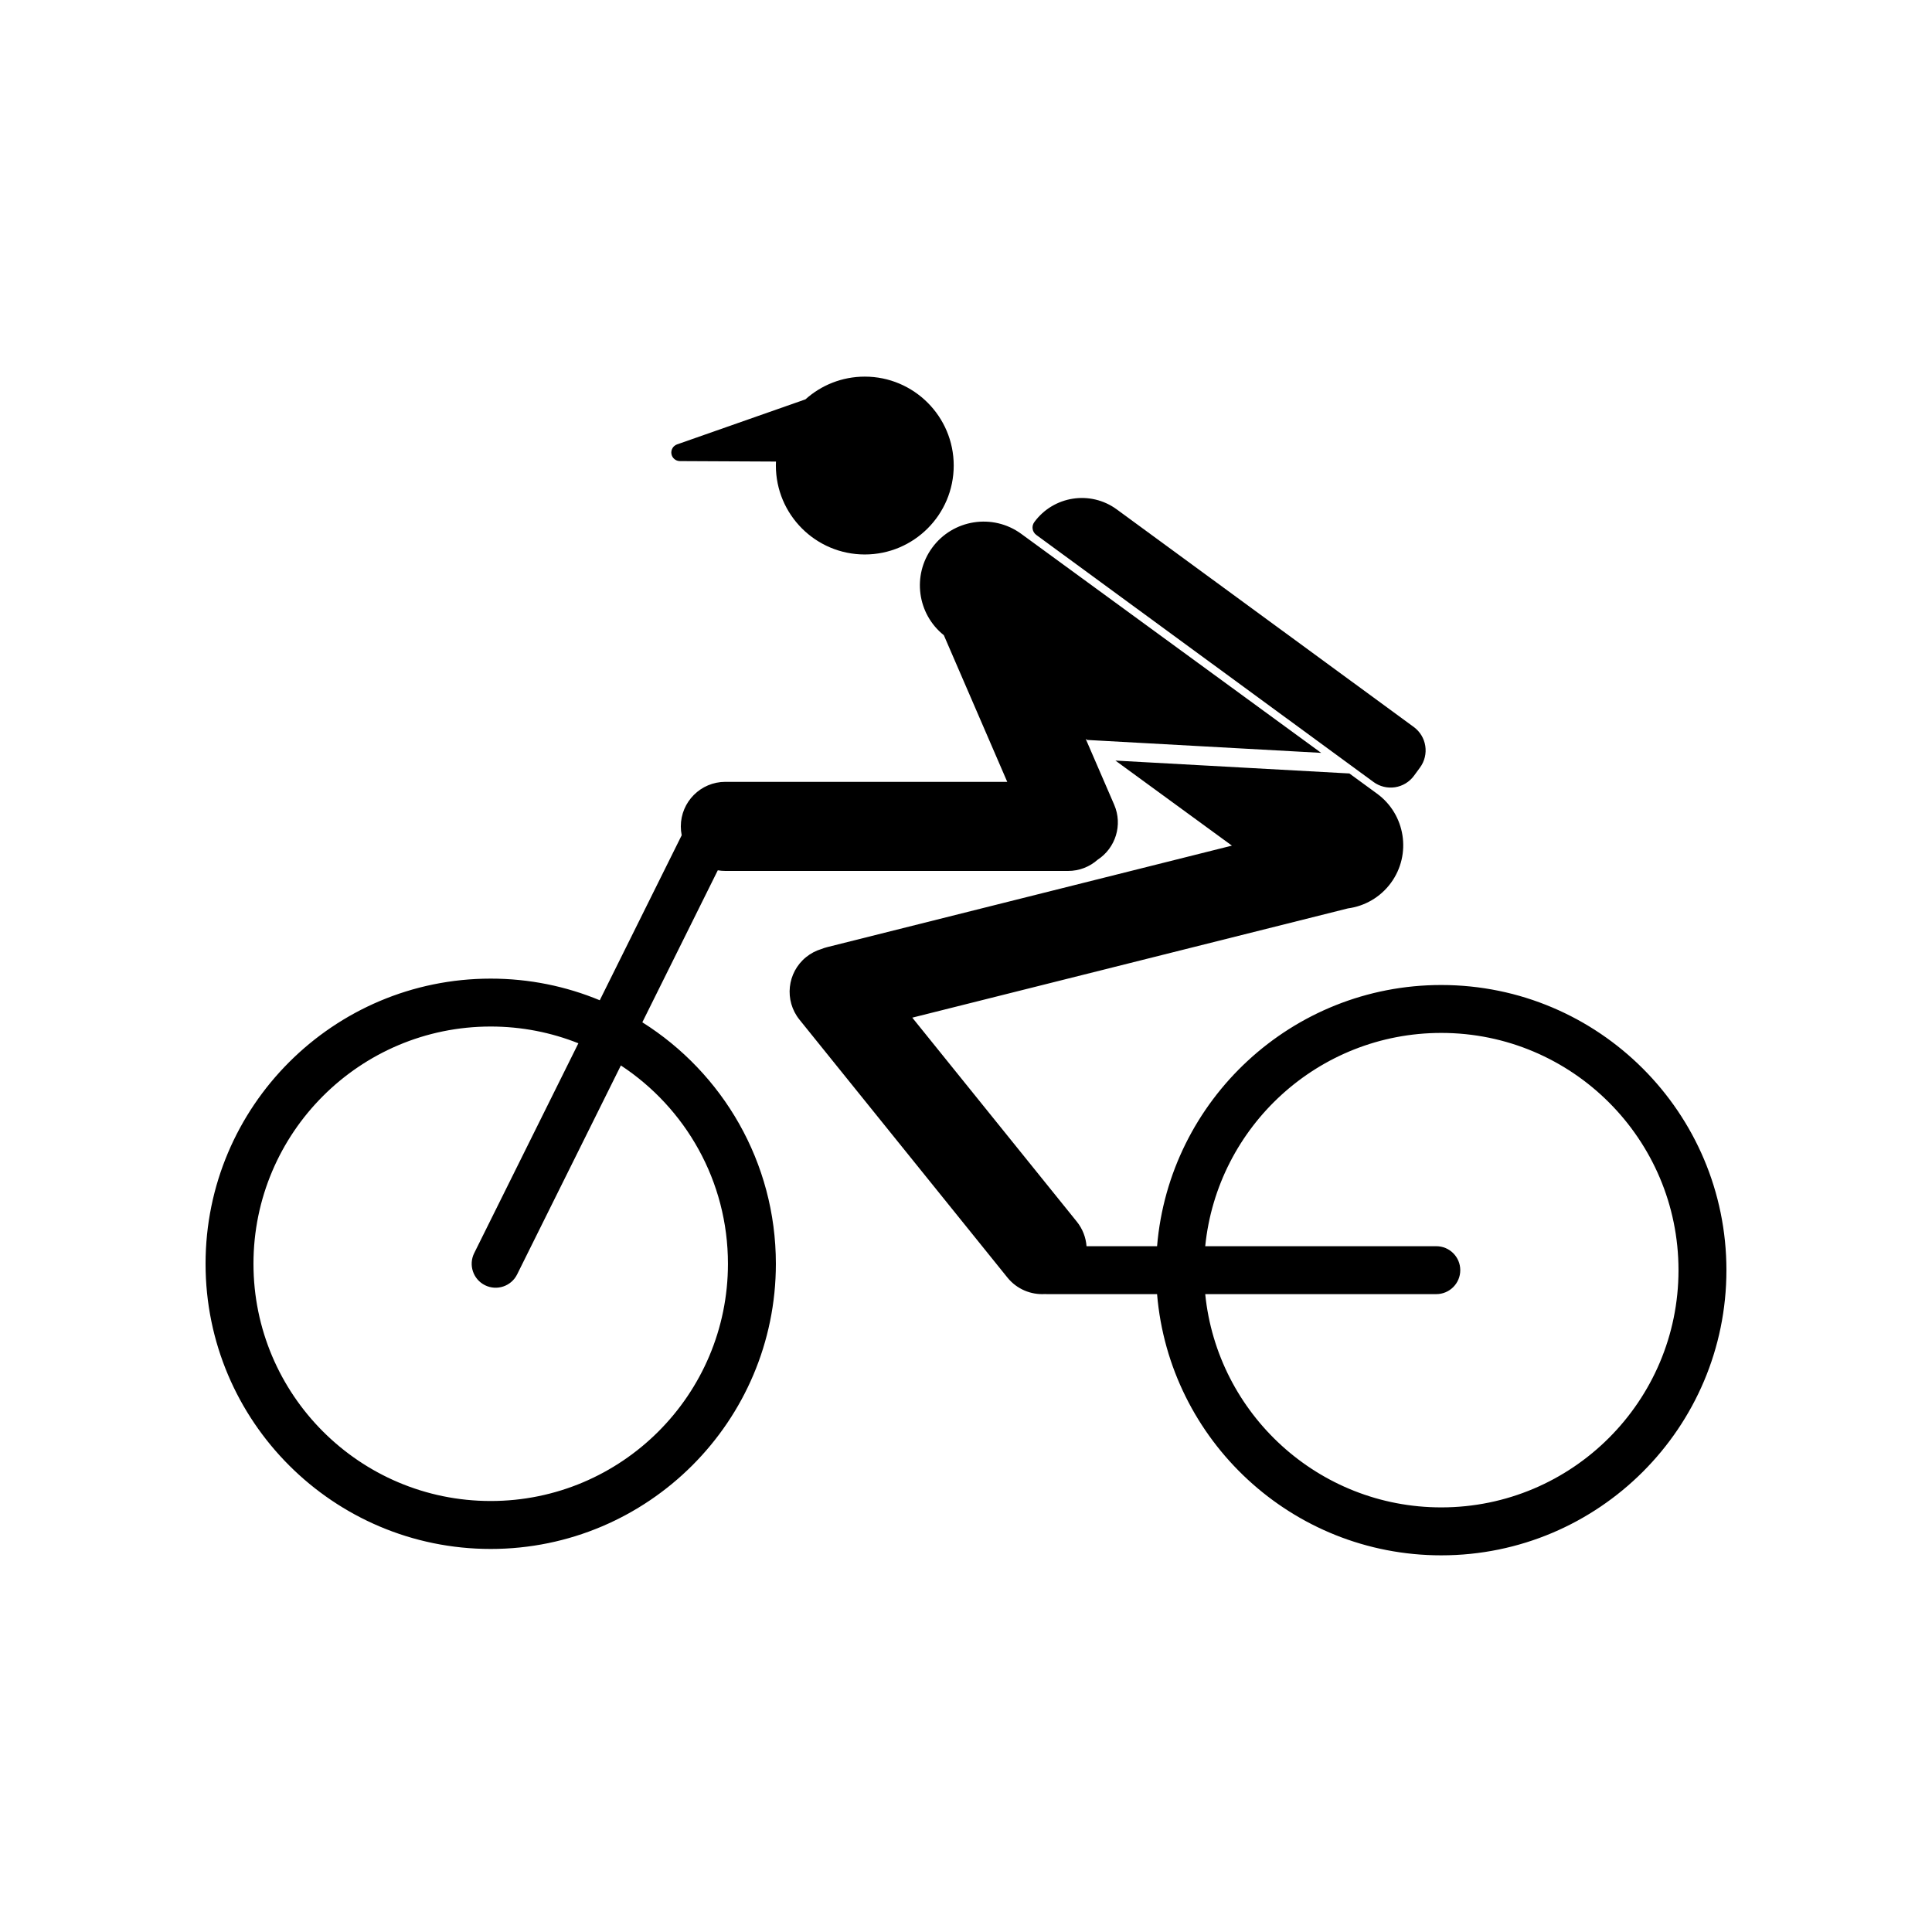 <?xml version="1.0" encoding="UTF-8"?>
<!-- Uploaded to: SVG Repo, www.svgrepo.com, Generator: SVG Repo Mixer Tools -->
<svg fill="#000000" width="800px" height="800px" version="1.1" viewBox="144 144 512 512" xmlns="http://www.w3.org/2000/svg">
 <path d="m470.47 368.1-30.875-22.539 62.004 3.414 7.34 5.359c7.531 5.504 9.184 16.086 3.684 23.621-2.832 3.871-7.008 6.195-11.418 6.781l-115.44 28.953 43.598 54.055c1.555 1.934 2.406 4.211 2.578 6.519h18.695c3.234-38.75 35.742-69.227 75.309-69.227 41.711 0 75.574 33.863 75.574 75.574s-33.863 75.57-75.574 75.57c-39.566 0-72.074-30.477-75.309-69.223h-29.18c-0.18 0-0.363-0.008-0.539-0.02-3.691 0.23-7.441-1.277-9.941-4.375l-55.105-68.336c-4.09-5.074-3.297-12.512 1.777-16.602 1.227-0.988 2.586-1.688 4.008-2.117 0.504-0.203 1.031-0.375 1.574-0.512zm-76.344-55.766c-7.031-5.613-8.453-15.836-3.098-23.172 5.5-7.531 16.082-9.184 23.613-3.684l79.48 58.039-62-3.422-0.398-0.285 7.551 17.457c2.316 5.356 0.348 11.492-4.391 14.574-2.082 1.844-4.82 2.969-7.824 2.969h-90.832c-0.68 0-1.355-0.062-2.004-0.172l-20 40.281c21.254 13.379 35.391 37.047 35.391 63.996 0 41.711-33.859 75.574-75.57 75.574s-75.57-33.863-75.57-75.574c0-41.711 33.859-75.57 75.57-75.57 10.238 0 19.996 2.039 28.898 5.734l21.715-43.73c-0.152-0.762-0.234-1.543-0.234-2.344 0-6.519 5.293-11.809 11.805-11.809h74.699zm69.27 174.62c3.188 31.723 29.996 56.52 62.551 56.52 34.699 0 62.871-28.172 62.871-62.867 0-34.699-28.172-62.871-62.871-62.871-32.555 0-59.363 24.797-62.551 56.523h61.242c3.5 0 6.348 2.84 6.348 6.348 0 3.504-2.848 6.348-6.348 6.348zm-166.12-66.473c-7.188-2.863-15.027-4.441-23.234-4.441-34.699 0-62.871 28.176-62.871 62.871 0 34.703 28.172 62.871 62.871 62.871 34.695 0 62.871-28.168 62.871-62.871 0-21.965-11.285-41.312-28.375-52.555l-27.5 55.383c-1.555 3.137-5.371 4.418-8.508 2.859-3.141-1.555-4.426-5.367-2.863-8.508zm121.34-134.73c-1.074-0.789-1.312-2.301-0.52-3.379v-0.004c5.109-6.969 14.891-8.477 21.859-3.371 21.141 15.488 62.961 46.125 78.711 57.664 1.641 1.207 2.738 3.008 3.047 5.023 0.312 2.016-0.188 4.066-1.391 5.711-0.527 0.723-1.066 1.461-1.598 2.18-1.203 1.645-3.012 2.742-5.023 3.055-2.016 0.305-4.07-0.191-5.711-1.398-19.332-14.16-77.93-57.09-89.375-65.48zm-61.164-35.918c4.172-3.746 9.688-6.023 15.723-6.023 13.008 0 23.57 10.562 23.57 23.562 0 13.012-10.562 23.57-23.57 23.57-13.004 0-23.562-10.559-23.562-23.57 0-0.352 0.012-0.703 0.027-1.051l-25.469-0.125c-1.109-0.008-2.051-0.809-2.238-1.902-0.18-1.09 0.449-2.156 1.492-2.523z" fill-rule="evenodd"/>
</svg>